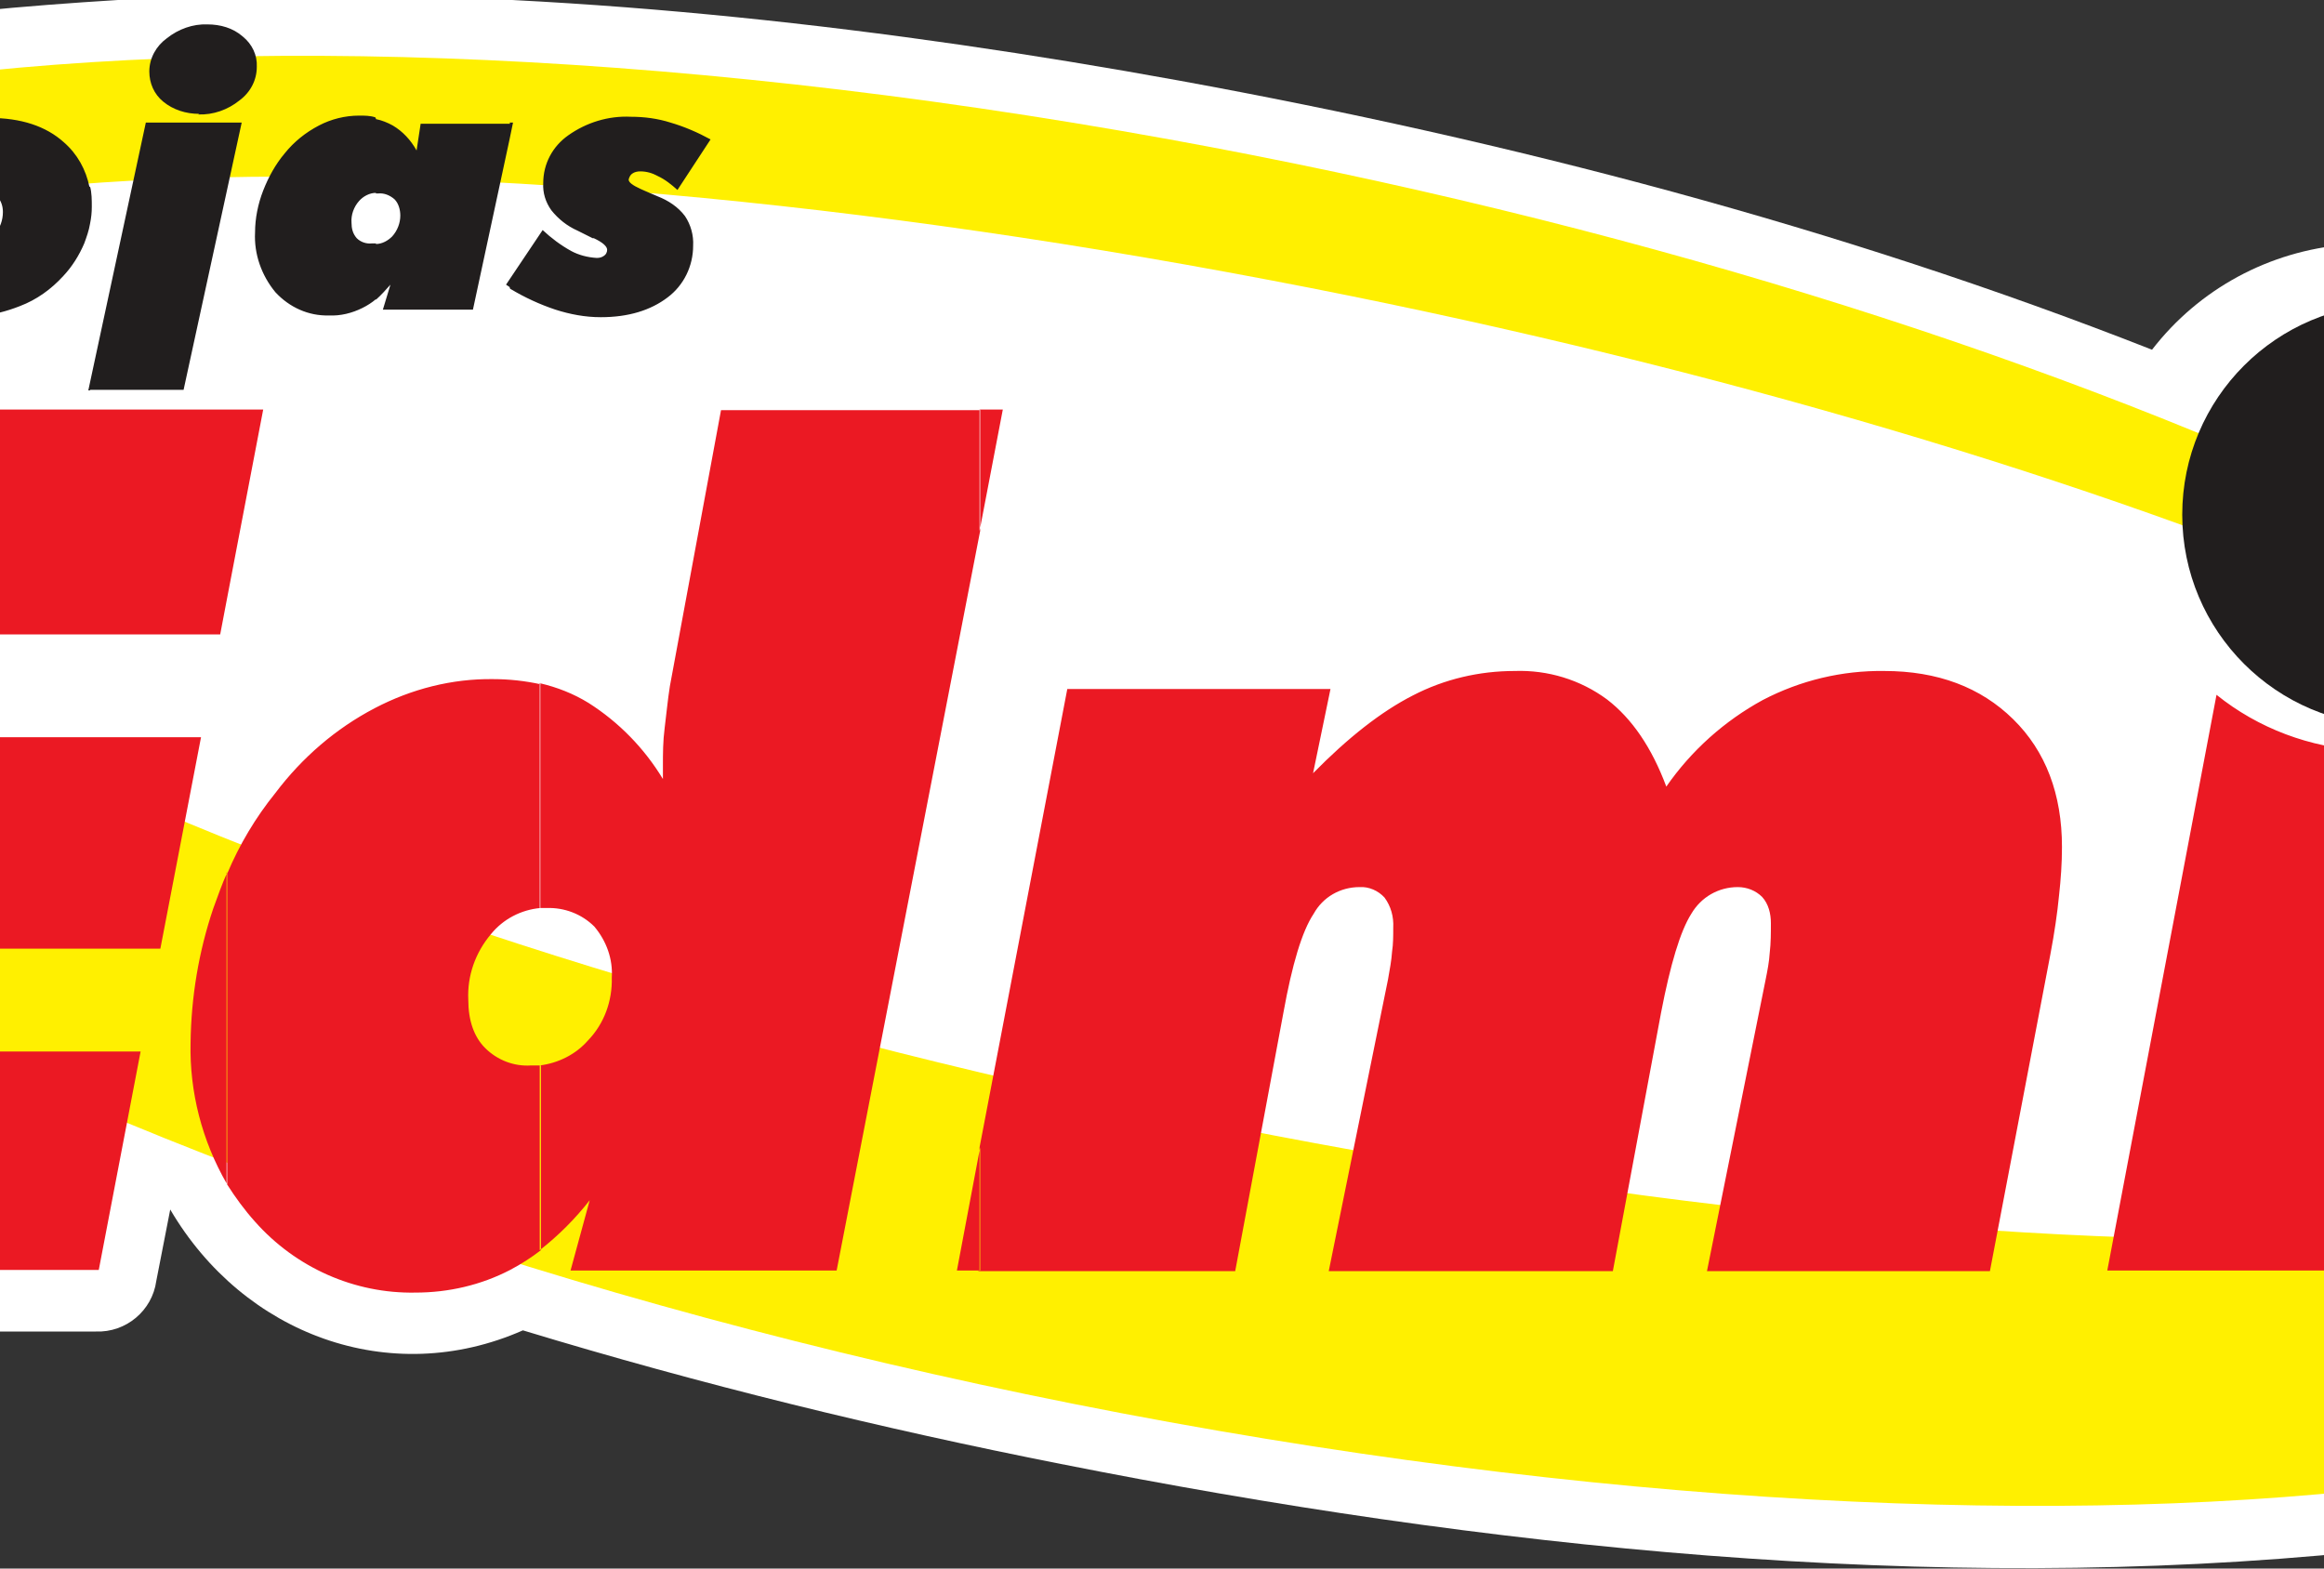 <svg fill-rule="evenodd" height="27" preserveAspectRatio="xMinYMin meet" version="1.0" viewBox="13.0 0.0 40.0 27.0" width="40" xmlns="http://www.w3.org/2000/svg" xmlns:xlink="http://www.w3.org/1999/xlink"><rect x="13.0" y="0.0" width="40.0" height="27.0" fill="#333333" stroke="none"/><title>...</title><desc>...</desc><g clip="0 0 66 27" id="group" transform="scale(1,-1) translate(0,-27)"><g transform=""><g transform=" matrix(1,0,0,-1,0,27.65)"><g transform=""><path d="M 54.53 4.85 C 55.98 4.96 57.31 5.74 58.1 6.95 C 58.17 7.06 58.24 7.17 58.3 7.29 C 58.45 6.89 58.84 6.64 59.26 6.66 L 64.06 6.66 C 64.75 6.66 65.18 7.27 65.05 7.92 L 63.74 14.75 C 66.48 17.64 67.6 21.41 63.9 24.2 C 61.13 26.29 57 27.01 53.62 27.36 C 46.24 28.11 38.51 27.29 31.26 25.85 C 28.17 25.24 25.06 24.48 22 23.55 C 19.71 24.56 17.19 23.62 15.93 21.47 L 15.69 22.7 C 15.62 23.21 15.17 23.59 14.65 23.57 L 3.61 23.57 C 2.93 23.57 2.49 22.98 2.61 22.31 L 4.03 14.87 C 3.38 14.33 2.77 13.74 2.2 13.1 C -0.73 9.83 -0.99 6.04 3 3.54 C 4.13 2.85 5.34 2.32 6.61 1.95 L 6.77 1.2 C 6.86 0.72 7.28 0.38 7.76 0.38 L 9.66 0.38 C 10.1 0.38 10.49 0.66 10.62 1.08 C 11.3 0.98 11.97 0.9 12.62 0.84 C 13.42 0.76 14.22 0.7 15.03 0.65 L 15.06 0.62 L 15.19 0.5 L 15.27 0.44 L 15.35 0.39 L 15.43 0.34 L 15.51 0.29 L 15.59 0.25 L 15.67 0.21 L 15.76 0.17 L 15.85 0.14 L 15.94 0.11 L 16.03 0.09 L 16.12 0.07 L 16.21 0.05 L 16.3 0.05 C 16.3 0.05 16.39 0.03 16.39 0.03 L 16.48 0.03 C 16.48 0.03 16.65 0.03 16.65 0.03 L 16.82 0.03 C 16.82 0.03 16.9 0.05 16.9 0.05 L 16.99 0.05 C 16.99 0.05 17.07 0.08 17.07 0.08 L 17.16 0.1 L 17.24 0.13 L 17.32 0.16 L 17.4 0.19 L 17.48 0.23 L 17.56 0.27 L 17.64 0.32 L 17.72 0.37 L 17.79 0.42 L 17.87 0.48 L 17.96 0.56 C 23.11 0.53 28.31 1.13 33.31 2.04 C 38.95 3.07 44.65 4.55 50.04 6.67 C 50.85 5.62 52.06 4.97 53.38 4.86 C 53.76 4.84 54.14 4.84 54.52 4.86 Z " style="stroke: none; stroke-linecap: butt; stroke-width: 1; fill: rgb(100%,100%,100%); fill-rule: evenodd;"/></g><g transform=""><path d="M 34.9 5.48 C 41.99 6.83 48.48 8.75 53.48 10.82 L 53.48 9.26 C 47.94 6.68 40.84 4.45 33.13 3.05 C 15.45 -0.16 1.03 2.18 1.03 8.26 C 1.03 14.34 15.45 21.92 33.13 25.13 C 50.81 28.34 65.23 26.01 65.23 19.93 C 65.23 17.71 63.3 15.29 60.01 12.96 L 60.01 14.17 C 62.17 15.62 63.41 17.04 63.41 18.29 C 63.41 22.34 50.6 23.2 34.9 20.19 C 19.2 17.18 6.39 11.44 6.39 7.39 C 6.39 3.34 19.2 2.48 34.9 5.48 Z " style="stroke: none; stroke-linecap: butt; stroke-width: 1; fill: rgb(100%,94%,0%); fill-rule: evenodd;"/></g><circle cx="54.19" cy="9.51" r="3.63" style="stroke: none; stroke-linecap: butt; stroke-width: 1; fill: rgb(13%,12%,12%); fill-rule: evenodd;"/><circle cx="53.74" cy="9.51" r="3.63" style="stroke: none; stroke-linecap: butt; stroke-width: 1; fill: none; fill-rule: evenodd;"/><g transform=""><path d="M 52.4 8.76 C 52.61 8.76 52.78 8.59 52.78 8.38 C 52.78 8.17 52.61 8 52.4 8 C 52.19 8 52.02 8.17 52.02 8.38 C 52.02 8.38 52.02 8.38 52.02 8.38 C 52.02 8.59 52.19 8.76 52.4 8.76 Z " style="stroke: none; stroke-linecap: butt; stroke-width: 1; fill: rgb(13%,12%,12%); fill-rule: evenodd;"/></g><g transform=""><path d="M 55.03 8.76 C 55.24 8.76 55.41 8.59 55.41 8.38 C 55.41 8.17 55.24 8 55.03 8 C 54.82 8 54.65 8.17 54.65 8.38 C 54.65 8.38 54.65 8.38 54.65 8.38 C 54.65 8.59 54.82 8.76 55.03 8.76 Z " style="stroke: none; stroke-linecap: butt; stroke-width: 1; fill: rgb(13%,12%,12%); fill-rule: evenodd;"/></g><g transform=""><path d="M 55.8 9.94 C 55.51 11.1 54.33 11.8 53.17 11.51 C 52.4 11.32 51.8 10.71 51.6 9.94 L 51.7 9.91 C 51.97 11.01 53.09 11.68 54.19 11.41 C 54.93 11.23 55.5 10.65 55.69 9.91 L 55.79 9.94 Z " style="stroke: none; stroke-linecap: butt; stroke-width: 1; fill: rgb(13%,12%,12%); fill-rule: evenodd;"/></g><g transform=""><path d="M 21.77 5.59 L 21.77 5.46 L 22.34 4.61 C 22.49 4.75 22.65 4.87 22.83 4.97 C 22.96 5.04 23.11 5.08 23.27 5.09 C 23.32 5.09 23.36 5.08 23.4 5.05 C 23.43 5.03 23.45 4.99 23.45 4.95 C 23.45 4.89 23.37 4.82 23.22 4.75 L 23.2 4.75 C 23.2 4.75 22.94 4.62 22.94 4.62 C 22.76 4.54 22.61 4.42 22.49 4.27 C 22.39 4.13 22.34 3.97 22.35 3.8 C 22.35 3.47 22.51 3.17 22.78 2.98 C 23.09 2.76 23.47 2.64 23.86 2.66 C 24.09 2.66 24.32 2.69 24.54 2.76 C 24.78 2.83 25.01 2.93 25.23 3.05 L 24.66 3.92 C 24.56 3.83 24.45 3.74 24.32 3.68 C 24.23 3.63 24.13 3.6 24.02 3.6 C 23.97 3.6 23.92 3.61 23.88 3.64 C 23.85 3.66 23.83 3.7 23.82 3.74 C 23.82 3.79 23.89 3.84 24.02 3.9 L 24.11 3.94 L 24.32 4.03 C 24.5 4.1 24.67 4.21 24.79 4.37 C 24.89 4.52 24.94 4.7 24.93 4.88 C 24.93 5.23 24.77 5.56 24.49 5.77 C 24.2 5.99 23.82 6.11 23.34 6.11 C 23.07 6.11 22.81 6.06 22.56 5.98 C 22.29 5.89 22.03 5.77 21.78 5.62 L 21.78 5.62 Z M 21.77 3.05 L 21.83 2.76 L 21.77 2.76 L 21.77 3.05 Z M 21.77 2.76 L 21.77 3.05 L 21.14 5.98 L 19.59 5.98 L 19.72 5.55 C 19.64 5.64 19.56 5.73 19.47 5.81 L 19.47 4.85 C 19.58 4.85 19.68 4.79 19.75 4.72 C 19.84 4.62 19.89 4.49 19.89 4.36 C 19.89 4.26 19.86 4.15 19.79 4.08 C 19.71 4.01 19.61 3.97 19.51 3.98 L 19.47 3.98 L 19.47 2.7 C 19.57 2.72 19.67 2.76 19.76 2.81 C 19.93 2.91 20.07 3.06 20.17 3.24 L 20.24 2.78 L 21.78 2.78 Z M 21.77 5.46 L 21.71 5.55 L 21.77 5.59 L 21.77 5.46 Z M 19.47 2.69 L 19.47 3.97 C 19.36 3.97 19.25 4.03 19.18 4.11 C 19.09 4.21 19.04 4.35 19.05 4.48 C 19.05 4.58 19.07 4.67 19.14 4.75 C 19.21 4.82 19.31 4.85 19.4 4.84 C 19.42 4.84 19.45 4.84 19.47 4.84 L 19.47 5.8 C 19.4 5.86 19.32 5.91 19.24 5.95 C 19.06 6.04 18.86 6.09 18.66 6.08 C 18.31 6.09 17.98 5.94 17.74 5.68 C 17.5 5.39 17.37 5.02 17.39 4.65 C 17.39 4.41 17.44 4.16 17.53 3.93 C 17.62 3.7 17.74 3.48 17.9 3.29 C 18.06 3.09 18.26 2.93 18.49 2.81 C 18.7 2.7 18.94 2.64 19.18 2.64 C 19.28 2.64 19.37 2.64 19.46 2.67 L 19.46 2.67 Z M 14.55 7.37 L 14.55 7.23 L 15.51 2.76 L 17.16 2.76 L 16.16 7.36 L 14.55 7.36 Z M 14.55 4.5 C 14.57 4.4 14.58 4.31 14.58 4.21 C 14.58 4.09 14.58 3.97 14.55 3.86 L 14.55 4.5 Z M 16.43 2.61 C 16.2 2.61 15.98 2.54 15.81 2.4 C 15.65 2.27 15.57 2.08 15.57 1.88 C 15.57 1.65 15.69 1.44 15.87 1.31 C 16.07 1.15 16.32 1.06 16.57 1.07 C 16.79 1.07 17.01 1.13 17.18 1.28 C 17.34 1.41 17.43 1.6 17.42 1.8 C 17.42 2.03 17.31 2.24 17.12 2.38 C 16.92 2.54 16.67 2.63 16.41 2.62 L 16.41 2.62 Z M 14.55 3.86 L 14.55 4.5 C 14.53 4.62 14.49 4.73 14.45 4.84 C 14.36 5.05 14.24 5.24 14.09 5.4 C 13.88 5.63 13.63 5.81 13.34 5.92 C 13.11 6.01 12.88 6.07 12.63 6.09 L 12.63 4.82 C 12.74 4.81 12.84 4.76 12.91 4.68 C 13 4.58 13.05 4.44 13.05 4.3 C 13.05 4.2 13.02 4.11 12.96 4.04 C 12.89 3.97 12.79 3.94 12.69 3.95 C 12.67 3.95 12.65 3.95 12.63 3.95 L 12.63 2.68 C 12.69 2.68 12.75 2.68 12.82 2.68 C 13.36 2.68 13.79 2.82 14.1 3.1 C 14.33 3.3 14.48 3.57 14.54 3.87 L 14.54 3.87 Z M 14.55 7.23 L 14.55 7.37 L 14.52 7.37 L 14.55 7.23 Z M 6.83 5.98 L 7.81 1.43 L 9.63 1.43 L 8.95 4.58 L 10.47 4.58 L 10.17 5.98 L 6.83 5.98 Z M 12.64 2.68 L 12.64 3.96 C 12.53 3.97 12.43 4.03 12.36 4.11 C 12.27 4.21 12.22 4.34 12.22 4.48 C 12.22 4.57 12.25 4.67 12.32 4.73 C 12.39 4.8 12.49 4.83 12.58 4.83 L 12.64 4.83 L 12.64 6.1 C 12.56 6.1 12.48 6.1 12.41 6.1 C 11.96 6.12 11.51 5.97 11.16 5.68 C 10.84 5.42 10.66 5.02 10.68 4.61 C 10.68 4.36 10.73 4.1 10.84 3.87 C 10.94 3.64 11.09 3.44 11.28 3.27 C 11.49 3.08 11.73 2.93 11.99 2.83 C 12.2 2.75 12.42 2.7 12.65 2.69 Z " style="stroke: none; stroke-linecap: butt; stroke-width: 1; fill: rgb(13%,12%,12%); fill-rule: evenodd;"/></g><g transform=""><path d="M 49.27 22.52 L 51.15 12.61 C 51.87 13.19 52.76 13.52 53.68 13.57 C 54.49 13.63 55.3 13.48 56.04 13.12 L 54.24 22.52 L 49.27 22.52 Z M 29.86 22.52 L 29.86 20.4 L 31.37 12.51 L 35.9 12.51 L 35.6 13.96 C 36.2 13.35 36.77 12.9 37.32 12.62 C 37.86 12.34 38.46 12.2 39.07 12.2 C 39.64 12.18 40.2 12.35 40.66 12.69 C 41.09 13.02 41.43 13.52 41.68 14.19 C 42.11 13.57 42.68 13.06 43.34 12.7 C 43.99 12.36 44.71 12.19 45.43 12.2 C 46.35 12.2 47.09 12.48 47.65 13.03 C 48.21 13.58 48.49 14.32 48.49 15.23 C 48.49 15.51 48.47 15.79 48.44 16.06 C 48.41 16.37 48.36 16.71 48.29 17.08 L 47.25 22.53 L 42.38 22.53 L 43.39 17.51 C 43.42 17.36 43.45 17.21 43.46 17.05 C 43.48 16.88 43.48 16.71 43.48 16.54 C 43.48 16.38 43.44 16.21 43.33 16.09 C 43.22 15.98 43.07 15.92 42.91 15.92 C 42.58 15.92 42.28 16.09 42.11 16.38 C 41.92 16.68 41.75 17.25 41.59 18.08 L 40.76 22.53 L 35.87 22.53 L 36.89 17.51 C 36.92 17.34 36.95 17.18 36.96 17.03 C 36.98 16.9 36.98 16.76 36.98 16.62 C 36.99 16.43 36.94 16.25 36.83 16.1 C 36.72 15.98 36.56 15.91 36.4 15.92 C 36.07 15.92 35.77 16.09 35.61 16.38 C 35.41 16.68 35.24 17.25 35.09 18.08 L 34.26 22.53 L 29.83 22.53 Z M 29.86 9.79 L 29.86 7.7 L 30.26 7.7 L 29.86 9.79 L 29.86 9.79 Z M 61.19 22.52 L 56.45 22.52 L 59.27 7.7 L 64.02 7.7 L 61.19 22.52 Z M 29.87 7.7 L 29.87 9.79 L 27.4 22.52 L 22.82 22.52 L 23.15 21.31 C 22.9 21.63 22.61 21.92 22.29 22.17 L 22.29 18.99 C 22.61 18.95 22.91 18.8 23.12 18.56 C 23.4 18.27 23.54 17.88 23.53 17.48 C 23.55 17.16 23.44 16.85 23.23 16.6 C 23.01 16.38 22.71 16.27 22.41 16.28 L 22.29 16.28 L 22.29 12.41 C 22.59 12.48 22.87 12.59 23.13 12.75 C 23.65 13.08 24.09 13.53 24.41 14.06 L 24.41 13.83 C 24.41 13.62 24.41 13.41 24.44 13.18 C 24.47 12.95 24.49 12.71 24.53 12.46 L 25.41 7.71 L 29.86 7.71 Z M 29.87 20.4 L 29.47 22.52 L 29.87 22.52 L 29.87 20.4 Z M 22.3 12.4 L 22.3 16.28 C 21.97 16.31 21.66 16.47 21.45 16.73 C 21.18 17.05 21.04 17.45 21.06 17.86 C 21.06 18.22 21.16 18.5 21.35 18.69 C 21.56 18.9 21.85 19.01 22.14 18.99 C 22.2 18.99 22.25 18.99 22.31 18.99 L 22.31 22.17 C 22.14 22.3 21.97 22.41 21.78 22.51 C 21.28 22.77 20.72 22.9 20.15 22.9 C 19.1 22.92 18.09 22.47 17.39 21.68 C 17.21 21.48 17.05 21.26 16.91 21.04 L 16.91 15.69 C 17.12 15.19 17.4 14.72 17.74 14.3 C 18.2 13.69 18.78 13.19 19.45 12.84 C 20.08 12.51 20.78 12.33 21.49 12.34 C 21.76 12.34 22.04 12.37 22.31 12.43 L 22.31 12.43 Z M 16.91 10.94 L 16.91 7.7 L 17.53 7.7 L 16.91 10.94 Z M 16.91 7.7 L 16.91 10.94 L 16.79 11.57 L 11.13 11.57 L 10.8 13.34 L 16.46 13.34 L 15.76 16.98 L 10.19 16.98 L 9.86 18.75 L 15.42 18.75 L 14.7 22.51 L 3.64 22.51 L 6.46 7.7 L 16.9 7.7 Z M 16.91 15.67 C 16.82 15.87 16.75 16.07 16.67 16.29 C 16.42 17.03 16.29 17.81 16.28 18.6 C 16.26 19.45 16.48 20.29 16.9 21.02 L 16.9 15.67 Z " style="stroke: none; stroke-linecap: butt; stroke-width: 1; fill: rgb(92%,10%,14%); fill-rule: evenodd;"/></g></g></g></g></svg>
